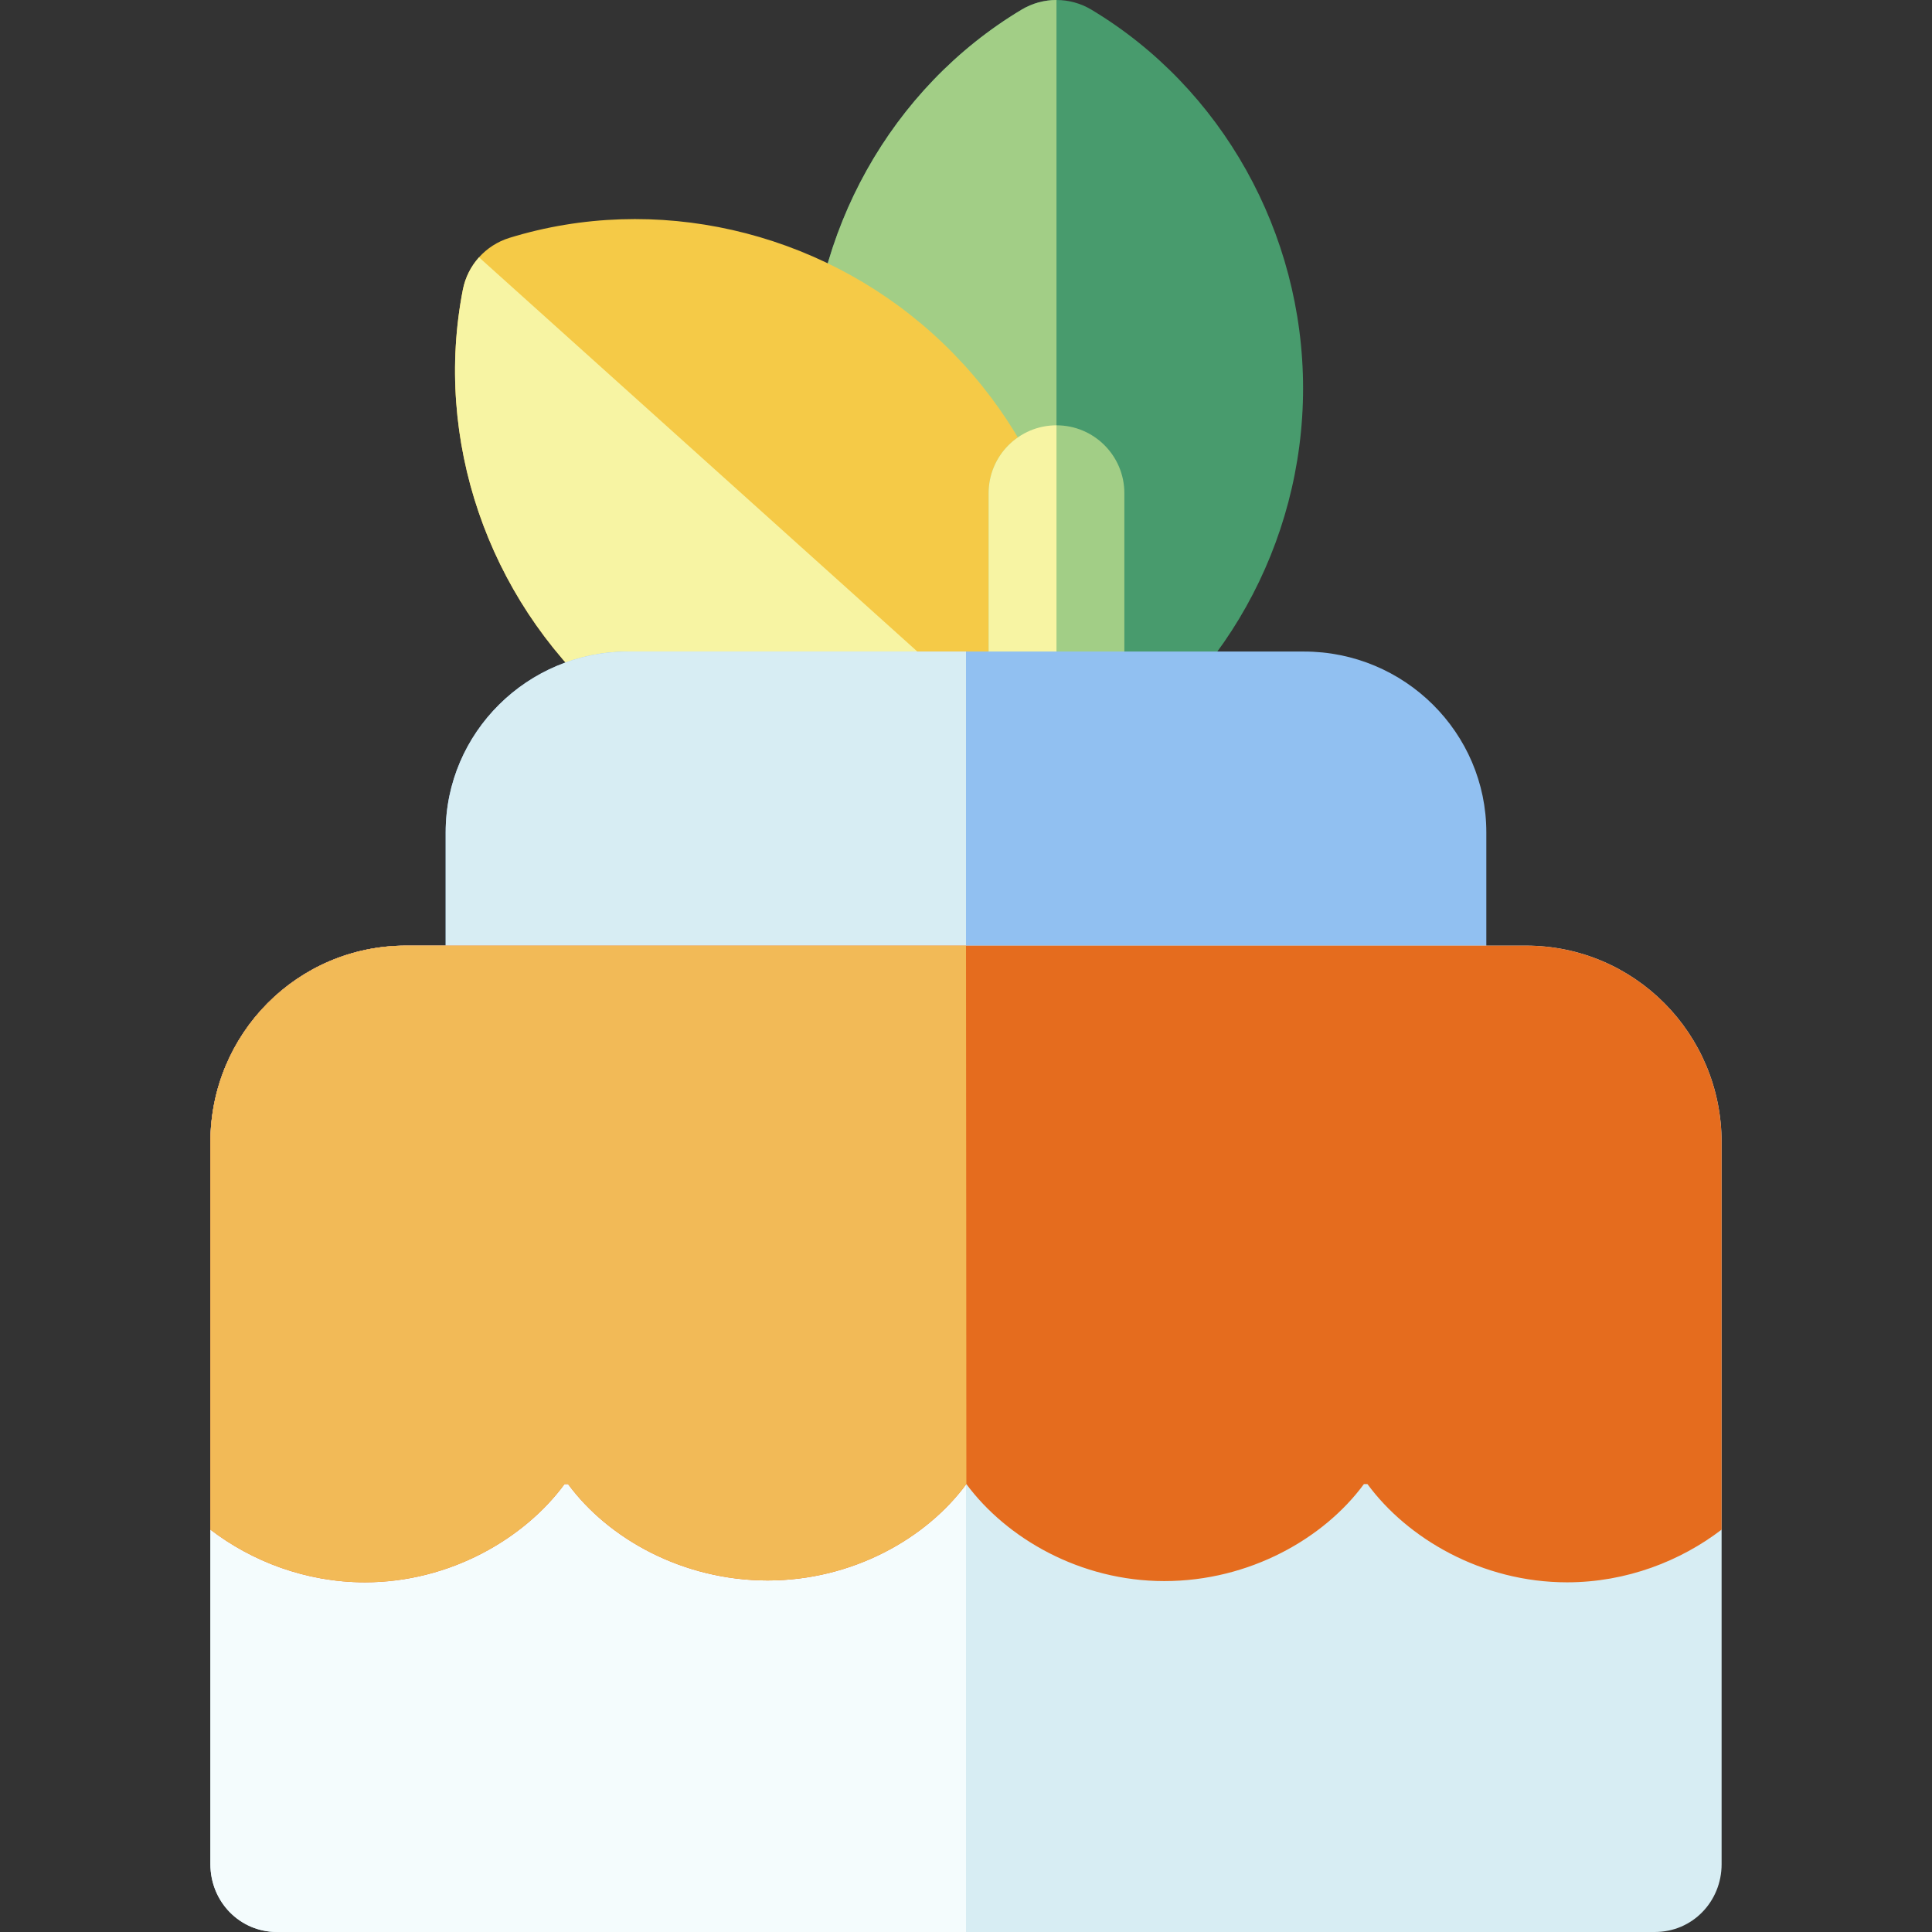 <?xml version="1.0" encoding="iso-8859-1"?>
<!-- Uploaded to: SVG Repo, www.svgrepo.com, Generator: SVG Repo Mixer Tools -->
<svg height="800px" width="800px" version="1.1" id="Layer_1" xmlns="http://www.w3.org/2000/svg"
     viewBox="0 0 512 512" xml:space="preserve">
<rect x="0" y="0" width="512" height="512" fill="#333333" stroke="none"/>
<path style="fill:#489B6D;" d="M289.225,2.558c-5.692-3.41-12.798-3.41-18.49,0c-34.607,20.737-56.105,59.191-56.105,100.354
	s21.498,79.618,56.105,100.354c2.847,1.705,6.046,2.558,9.245,2.558s6.398-0.853,9.245-2.558
	c34.607-20.737,56.105-59.189,56.105-100.354S323.833,23.294,289.225,2.558z"/>
<path style="fill:#A2CE86;" d="M279.981,0c-3.199,0-6.399,0.853-9.245,2.558c-34.607,20.737-56.105,59.191-56.105,100.354
	s21.498,79.618,56.105,100.354c2.847,1.705,6.046,2.558,9.245,2.558V0z"/>
<path style="fill:#F5CA47;" d="M135.025,63.029c-6.342,1.952-11.093,7.235-12.364,13.747c-7.723,39.598,6.494,81.296,37.101,108.822
	s73.575,37.255,112.135,25.389c3.17-0.976,5.944-2.784,8.083-5.164s3.645-5.327,4.281-8.584
	c7.723-39.598-6.493-81.296-37.101-108.822S173.585,51.163,135.025,63.029z"/>
<path style="fill:#F7F4A3;" d="M126.942,68.192c-2.139,2.379-3.645,5.327-4.281,8.584c-7.723,39.598,6.494,81.296,37.101,108.822
	s73.575,37.255,112.135,25.389c3.17-0.976,5.944-2.784,8.083-5.164L126.942,68.192z"/>
<path style="fill:#A2CE86;" d="M279.981,206.239c-9.933,0-17.986-8.053-17.986-17.986v-57.555c0-9.933,8.053-17.986,17.986-17.986
	c9.933,0,17.986,8.053,17.986,17.986v57.555C297.967,198.186,289.914,206.239,279.981,206.239z"/>
<path style="fill:#F7F4A3;" d="M279.981,206.239c-9.933,0-17.986-8.053-17.986-17.986v-57.555c0-9.933,8.053-17.986,17.986-17.986
	V206.239z"/>
<path style="fill:#91C0F1;" d="M345.569,172.665h-179.14c-26.644,0-48.322,21.496-48.322,47.917v68.392
	c0,9.933,8.053,17.986,17.986,17.986h239.813c9.933,0,17.986-8.053,17.986-17.986v-68.392
	C393.892,194.161,372.214,172.665,345.569,172.665z"/>
<g>
	<path style="fill:#D7EDF3;" d="M255.999,172.665h-89.57c-26.644,0-48.322,21.496-48.322,47.917v68.392
		c0,9.933,8.053,17.986,17.986,17.986h119.906V172.665z"/>
	<path style="fill:#D7EDF3;" d="M404.379,250.604H107.62c-28.768,0-51.864,23.345-51.864,52.112v191.297
		c0,9.933,7.744,17.986,17.678,17.986h365.133c9.933,0,17.678-8.053,17.678-17.986V302.717
		C456.243,273.949,433.147,250.604,404.379,250.604z"/>
</g>
<path style="fill:#F4FCFD;" d="M255.999,250.604H107.62c-28.768,0-51.864,23.345-51.864,52.112v191.297
	c0,9.933,7.744,17.986,17.678,17.986h182.566V250.604z"/>
<path style="fill:#E56C1E;" d="M404.379,250.604H107.62c-28.768,0-51.864,23.345-51.864,52.112v102.651
	c10.832,8.302,25.188,13.965,40.948,13.965c22.612,0,42.34-11.651,52.906-26.04h0.93c10.566,14.389,30.294,25.551,52.906,25.551
	c22.449,0,42.056-11.119,52.677-25.594c0.01-0.012,0.018,0.043,0.028,0.043h-0.054c10.67,14.389,30.16,25.712,52.453,25.712
	c22.612,0,42.341-11.323,52.906-25.712h0.93c10.566,14.389,30.294,26.04,52.906,26.04c15.76,0,30.116-5.663,40.948-13.965V302.717
	C456.243,273.949,433.147,250.604,404.379,250.604z"/>
<path style="fill:#F2BA57;" d="M255.999,250.604H107.62c-28.768,0-51.864,23.345-51.864,52.112v102.651
	c10.832,8.302,25.188,13.965,40.948,13.965c22.612,0,42.34-11.651,52.906-26.04h0.93c10.566,14.389,30.294,25.551,52.906,25.551
	c22.449,0,42.056-11.119,52.677-25.594c0.01-0.012,0.018,0.043,0.028,0.043h-0.054C256.125,393.25,255.999,250.604,255.999,250.604z
	"/>
</svg>
